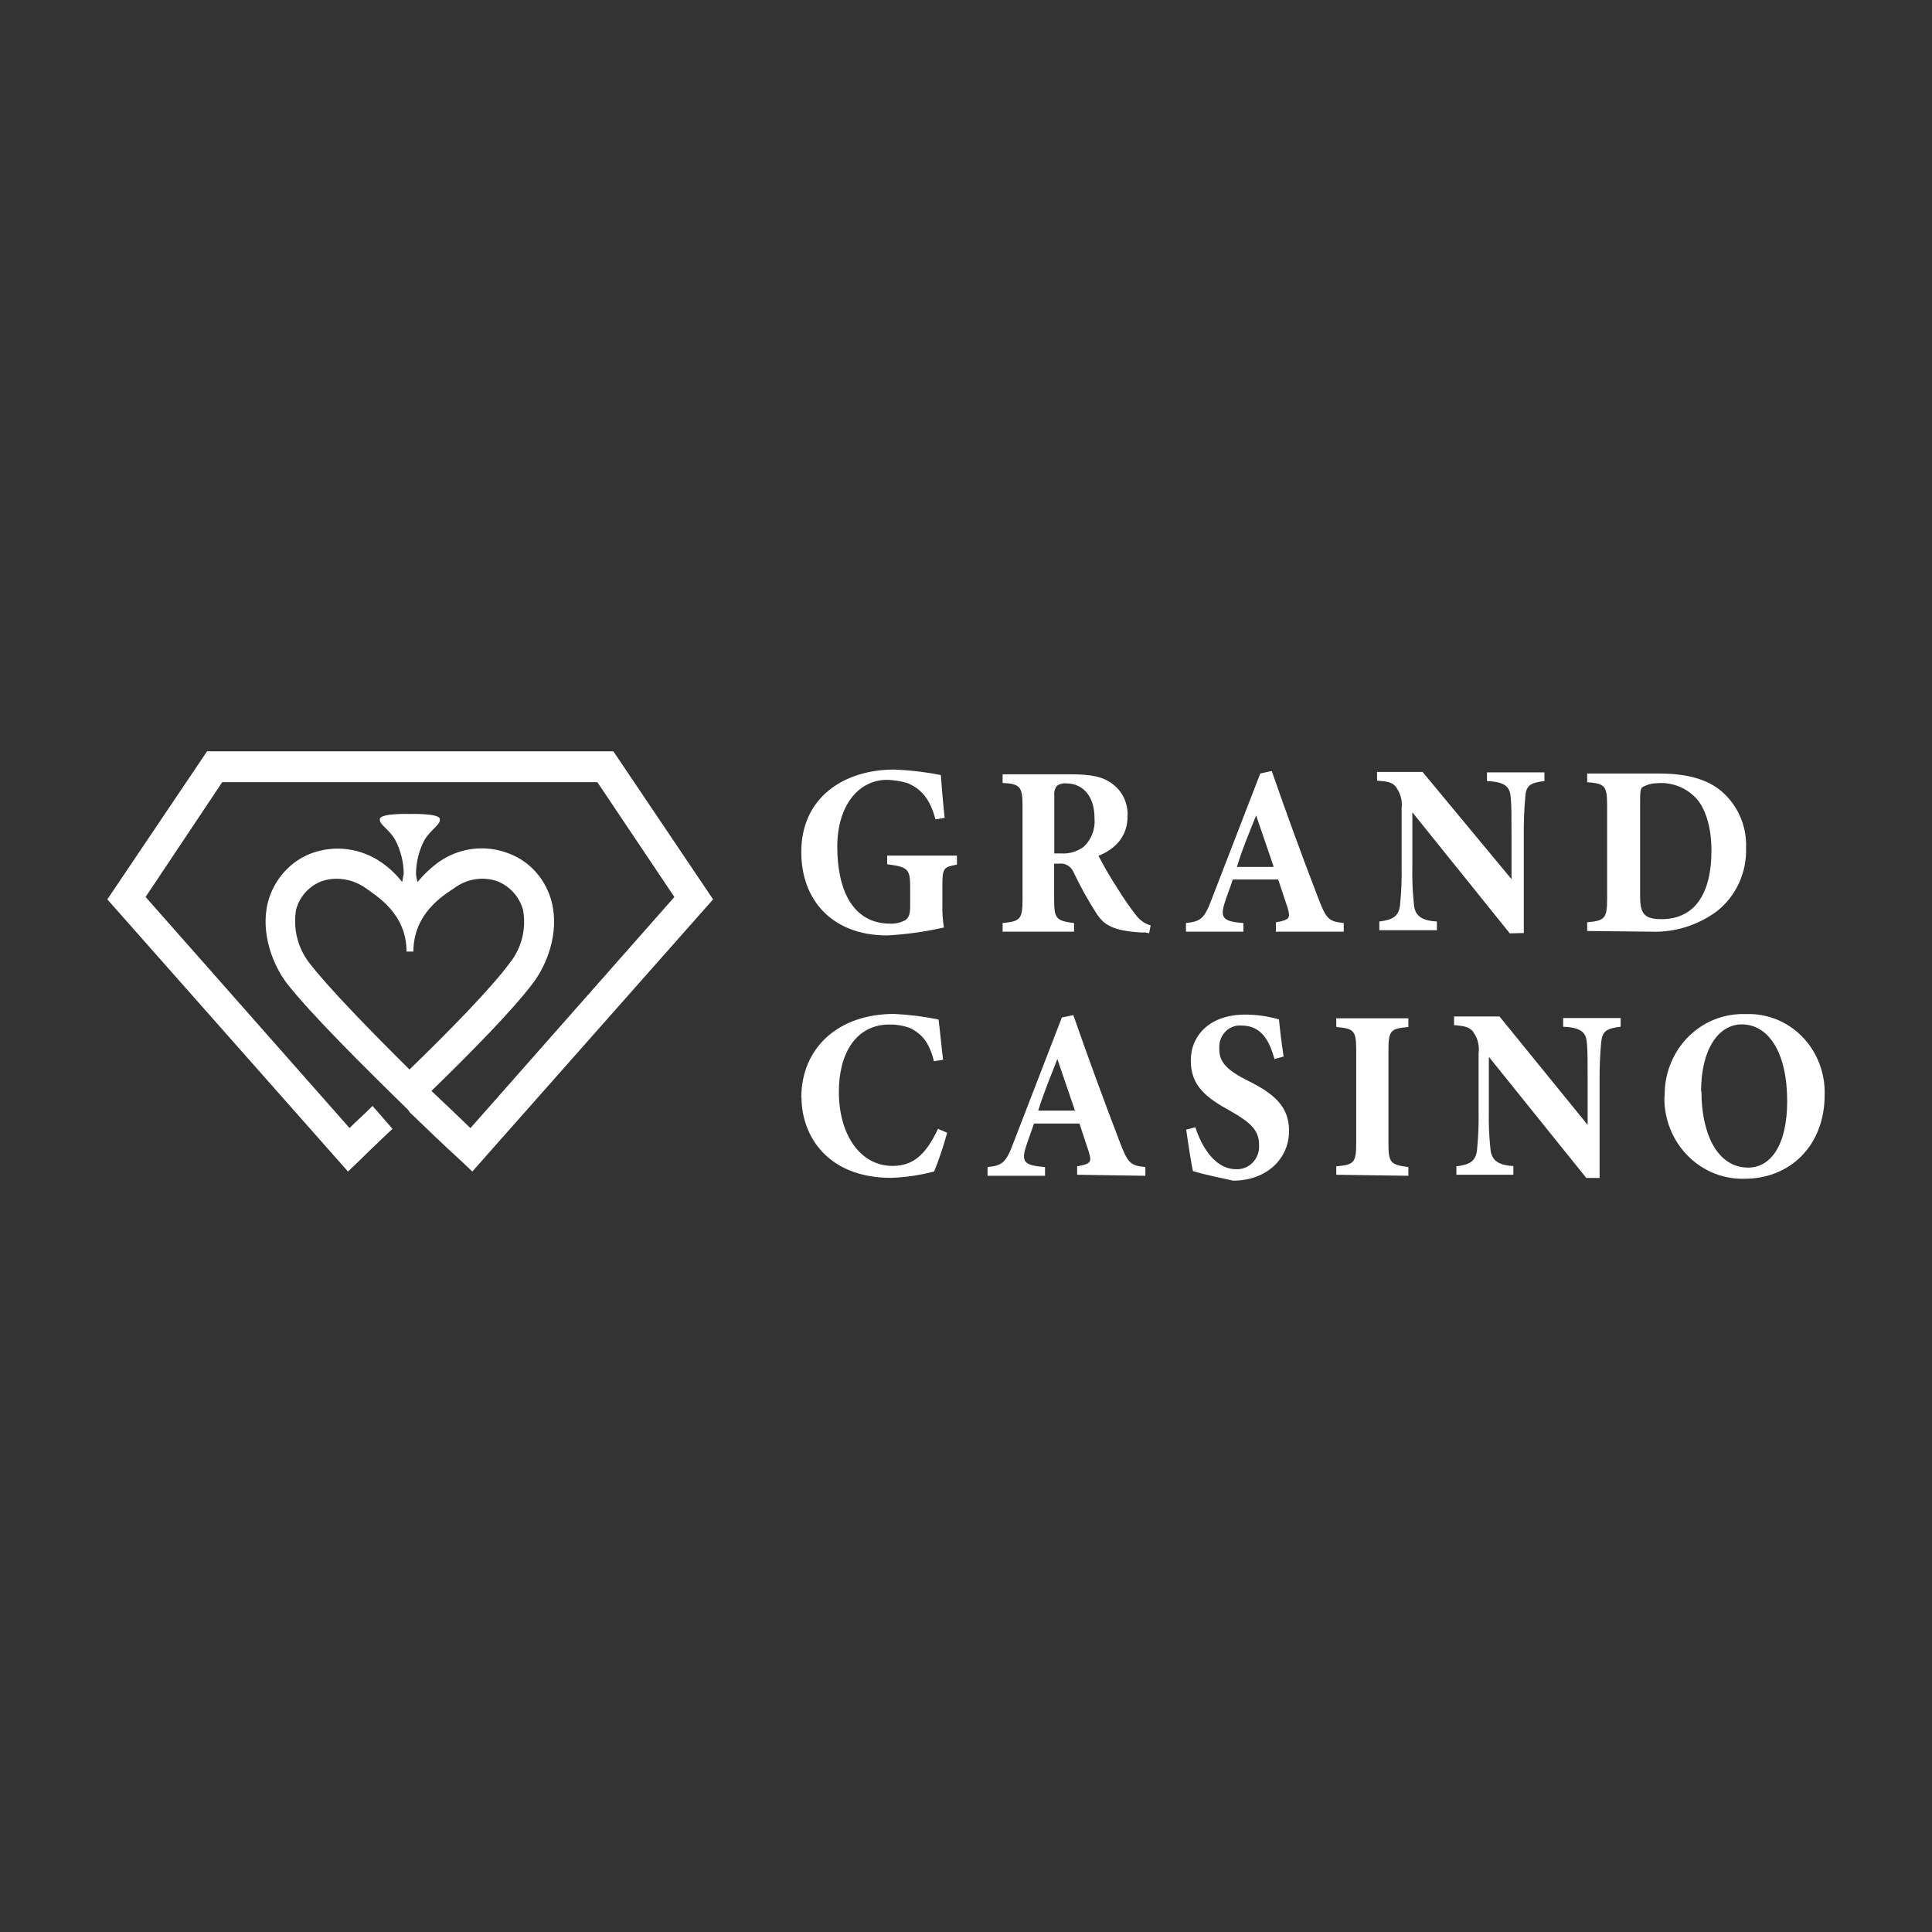 <svg width="72" height="72" viewBox="0 0 72 72" fill="none" xmlns="http://www.w3.org/2000/svg">
<rect x="0" y="0" width="72" height="72" fill="#333333" stroke="none"/>
<path d="M62.038 40.859C62.029 40.464 62.096 40.071 62.235 39.702C62.374 39.334 62.582 38.997 62.847 38.712C63.113 38.427 63.43 38.199 63.782 38.041C64.133 37.883 64.511 37.798 64.894 37.791H65.095C65.468 37.78 65.84 37.846 66.189 37.984C66.537 38.122 66.856 38.33 67.126 38.596C67.396 38.862 67.612 39.181 67.762 39.534C67.912 39.887 67.993 40.267 68 40.652V40.8C68 42.718 66.686 43.928 65.027 43.928C64.258 43.954 63.511 43.664 62.949 43.122C62.386 42.58 62.055 41.83 62.028 41.037V40.859H62.038ZM63.408 40.682C63.408 42.216 63.979 43.513 65.151 43.513C65.981 43.513 66.603 42.688 66.603 41.037C66.603 39.238 65.918 38.176 64.909 38.176C64.052 38.176 63.394 39.091 63.394 40.675L63.408 40.682ZM44.464 43.66C44.406 43.455 44.263 42.511 44.207 42.099L44.549 42.009C44.721 42.571 45.207 43.573 46.064 43.573C46.275 43.583 46.482 43.51 46.641 43.367C46.801 43.224 46.901 43.023 46.921 42.806V42.658C46.921 42.126 46.606 41.831 45.863 41.409C44.948 40.909 44.377 40.465 44.377 39.523C44.377 38.581 45.091 37.811 46.405 37.811C46.831 37.812 47.254 37.872 47.664 37.989C47.693 38.314 47.749 38.786 47.836 39.375L47.497 39.468C47.325 38.878 47.069 38.219 46.267 38.219C46.161 38.21 46.054 38.224 45.954 38.26C45.853 38.297 45.761 38.354 45.683 38.429C45.605 38.504 45.544 38.595 45.502 38.696C45.46 38.797 45.438 38.906 45.439 39.016V39.103C45.439 39.603 45.754 39.9 46.526 40.285C47.468 40.755 48.039 41.227 48.039 42.141C48.039 43.203 47.182 44 45.955 44C45.439 43.883 44.953 43.793 44.469 43.645L44.464 43.66ZM29.862 40.912C29.862 39.056 31.233 37.786 33.319 37.786C33.876 37.812 34.43 37.882 34.977 37.994C35.033 38.406 35.091 39.086 35.147 39.493L34.805 39.55C34.633 38.843 34.348 38.518 33.89 38.301C33.651 38.218 33.4 38.177 33.147 38.181C31.891 38.181 31.262 39.273 31.262 40.68C31.262 42.331 32.089 43.45 33.261 43.45C34.004 43.45 34.491 43.068 34.956 42.066L35.297 42.214C35.165 42.705 35.003 43.187 34.813 43.658C34.289 43.796 33.753 43.876 33.213 43.895C30.84 43.895 29.87 42.331 29.87 40.897L29.862 40.912ZM59.116 43.898L55.485 39.385V41.419C55.475 41.882 55.494 42.345 55.543 42.806C55.572 43.188 55.771 43.425 56.4 43.455V43.78H54.275V43.465C54.759 43.405 55.001 43.288 55.045 42.846C55.093 42.365 55.113 41.882 55.103 41.399V39.248C55.138 38.985 55.076 38.718 54.931 38.498C54.788 38.264 54.56 38.234 54.188 38.204V37.881H55.882L59.167 41.921V40.3C59.167 39.503 59.167 39.208 59.14 38.883C59.111 38.498 58.968 38.294 58.254 38.264V37.939H60.397V38.264C59.855 38.324 59.712 38.441 59.67 38.853C59.627 39.334 59.607 39.817 59.612 40.3V43.898H59.116ZM49.799 43.78V43.465C50.457 43.405 50.542 43.345 50.542 42.581V39.158C50.542 38.391 50.457 38.334 49.799 38.274V37.949H52.486V38.274C51.828 38.334 51.743 38.391 51.743 39.158V42.608C51.743 43.345 51.828 43.405 52.486 43.493V43.818L49.799 43.78ZM40.141 43.78V43.465C40.685 43.375 40.685 43.288 40.569 42.903C40.484 42.638 40.342 42.226 40.228 41.871H38.533C38.449 42.136 38.306 42.491 38.218 42.786C38.049 43.345 38.248 43.435 38.945 43.493V43.818H36.803V43.493C37.345 43.435 37.487 43.345 37.771 42.581L39.572 37.919L40 37.831C40.546 39.395 41.118 40.959 41.716 42.521C42.029 43.345 42.116 43.435 42.685 43.493V43.818L40.141 43.78ZM38.688 41.389H40.061L39.405 39.468C39.148 40.122 38.892 40.742 38.691 41.389H38.688ZM4 33.517L7.716 28H22.859L26.575 33.517L17.602 43.66L17.202 43.278C16.546 42.688 15.917 42.069 15.266 41.449L15.21 41.362C13.639 39.828 11.553 37.761 10.666 36.615C10.182 35.965 9.698 34.786 9.981 33.636C10.088 33.222 10.289 32.841 10.567 32.523C10.846 32.205 11.193 31.959 11.582 31.808C12.02 31.643 12.491 31.588 12.954 31.65C13.418 31.711 13.86 31.886 14.244 32.16C14.525 32.357 14.775 32.596 14.987 32.87C15.017 32.752 15.017 32.662 15.046 32.575C15.043 32.131 14.935 31.695 14.731 31.305C14.503 30.893 14.101 30.716 14.159 30.508C14.218 30.301 15.273 30.334 15.273 30.334C15.273 30.334 16.331 30.304 16.389 30.508C16.447 30.713 16.074 30.893 15.818 31.305C15.614 31.695 15.505 32.131 15.503 32.575C15.511 32.675 15.531 32.774 15.561 32.87C15.78 32.603 16.029 32.365 16.302 32.16C16.683 31.88 17.126 31.701 17.59 31.64C18.055 31.578 18.527 31.636 18.965 31.808C19.356 31.954 19.706 32.197 19.985 32.516C20.264 32.835 20.463 33.22 20.565 33.636C20.85 34.786 20.366 35.965 19.88 36.615C19.136 37.614 17.536 39.24 16.079 40.655C16.68 41.217 17.193 41.716 17.532 42.041L25.132 33.429L22.262 29.149H8.282L5.426 33.427L13.027 42.039C13.254 41.804 13.598 41.509 13.884 41.214L14.627 42.069C14.026 42.628 13.368 43.278 13.368 43.278L12.969 43.66L4 33.517ZM12.003 32.837C11.77 32.92 11.561 33.06 11.392 33.245C11.223 33.43 11.101 33.654 11.034 33.899C10.976 34.245 10.989 34.6 11.072 34.94C11.156 35.281 11.308 35.599 11.519 35.875C12.245 36.819 13.833 38.441 15.261 39.858C16.692 38.471 18.292 36.847 19.006 35.875C19.222 35.603 19.378 35.284 19.462 34.943C19.546 34.601 19.555 34.245 19.49 33.899C19.419 33.657 19.295 33.435 19.127 33.25C18.959 33.066 18.752 32.925 18.522 32.837C18.254 32.747 17.969 32.725 17.691 32.771C17.413 32.817 17.149 32.93 16.922 33.102C16.522 33.367 15.406 34.046 15.406 35.463H15.15C15.15 34.046 14.036 33.397 13.637 33.102C13.309 32.868 12.919 32.744 12.521 32.749C12.345 32.749 12.169 32.778 12.003 32.837ZM29.862 31.745C29.862 29.711 31.462 28.68 33.319 28.68C33.904 28.702 34.487 28.77 35.062 28.884C35.091 29.269 35.147 29.976 35.205 30.479L34.861 30.536C34.663 29.769 34.319 29.387 33.806 29.179C33.563 29.11 33.314 29.071 33.062 29.062C32.005 29.062 31.203 30.006 31.203 31.56C31.203 33.114 31.748 34.421 33.176 34.421C33.364 34.429 33.55 34.388 33.718 34.304C33.861 34.216 33.919 34.069 33.919 33.804V33.007C33.919 32.387 33.806 32.3 33.062 32.21V31.885H35.662V32.222C35.178 32.312 35.12 32.34 35.12 32.972V33.681C35.111 33.977 35.13 34.274 35.176 34.566C34.48 34.724 33.774 34.822 33.062 34.861C31.034 34.861 29.862 33.562 29.862 31.763V31.745ZM56.265 34.783L52.634 30.271V32.307C52.623 32.77 52.643 33.232 52.692 33.691C52.718 34.076 52.919 34.311 53.549 34.341V34.666H51.404V34.341C51.888 34.281 52.13 34.164 52.176 33.721C52.225 33.242 52.244 32.76 52.234 32.277V30.124C52.266 29.865 52.205 29.603 52.062 29.387C51.919 29.137 51.69 29.122 51.319 29.092V28.767H53.014L56.33 32.764V31.143C56.33 30.346 56.33 30.051 56.301 29.729C56.272 29.344 56.129 29.137 55.415 29.109V28.785H57.557V29.109C57.015 29.167 56.872 29.284 56.843 29.699C56.8 30.179 56.782 30.661 56.788 31.143V34.771L56.265 34.783ZM42.578 34.753C41.462 34.696 41.148 34.459 40.884 34.076C40.554 33.566 40.258 33.033 39.998 32.482C39.95 32.38 39.871 32.296 39.773 32.243C39.676 32.19 39.565 32.171 39.456 32.187H39.284V33.517C39.284 34.254 39.371 34.311 40.027 34.401V34.721H37.364V34.398C38.023 34.339 38.107 34.251 38.107 33.514V30.036C38.107 29.327 38.023 29.209 37.364 29.179V28.855H39.879C40.651 28.855 41.109 28.944 41.45 29.209C41.637 29.344 41.787 29.526 41.887 29.738C41.987 29.949 42.033 30.183 42.021 30.419C42.021 31.215 41.508 31.668 40.937 31.893C41.164 32.328 41.412 32.752 41.68 33.162C41.882 33.489 42.101 33.804 42.336 34.106C42.473 34.291 42.664 34.425 42.881 34.488L42.823 34.783C42.741 34.753 42.653 34.742 42.566 34.753H42.578ZM39.378 29.297C39.307 29.399 39.275 29.526 39.291 29.651V31.805H39.533C39.838 31.828 40.142 31.74 40.39 31.555C40.531 31.422 40.641 31.257 40.71 31.073C40.78 30.889 40.807 30.69 40.789 30.493C40.789 29.552 40.247 29.197 39.761 29.197C39.631 29.178 39.499 29.209 39.39 29.284L39.378 29.297ZM59.15 34.696V34.371C59.809 34.311 59.893 34.224 59.893 33.487V30.036C59.893 29.269 59.809 29.209 59.15 29.149V28.827H61.813C62.929 28.827 63.749 29.062 64.299 29.622C64.555 29.876 64.757 30.183 64.89 30.524C65.023 30.865 65.085 31.231 65.071 31.598C65.085 32.052 64.994 32.504 64.805 32.914C64.616 33.325 64.334 33.683 63.984 33.959C63.268 34.488 62.402 34.756 61.522 34.721L59.15 34.696ZM61.208 29.327C61.123 29.417 61.123 29.576 61.123 29.826V33.397C61.123 34.046 61.266 34.254 61.922 34.254C63.093 34.254 63.781 33.397 63.781 31.688C63.781 30.831 63.551 30.064 63.151 29.689C62.966 29.508 62.745 29.37 62.504 29.284C62.263 29.198 62.007 29.166 61.752 29.189C61.561 29.189 61.374 29.24 61.208 29.337V29.327ZM47.55 34.696V34.371C48.092 34.281 48.092 34.194 47.979 33.811C47.892 33.544 47.749 33.132 47.635 32.777H45.941C45.853 33.072 45.711 33.397 45.626 33.691C45.454 34.254 45.655 34.341 46.34 34.401V34.721H44.198V34.398C44.74 34.339 44.883 34.251 45.166 33.484L46.967 28.825L47.395 28.735C47.938 30.299 48.509 31.862 49.109 33.424C49.424 34.251 49.508 34.339 50.077 34.398V34.721H47.536L47.55 34.696ZM46.098 32.307H47.468L46.812 30.389C46.555 31.038 46.296 31.638 46.098 32.307Z" fill="white"/>
</svg>
